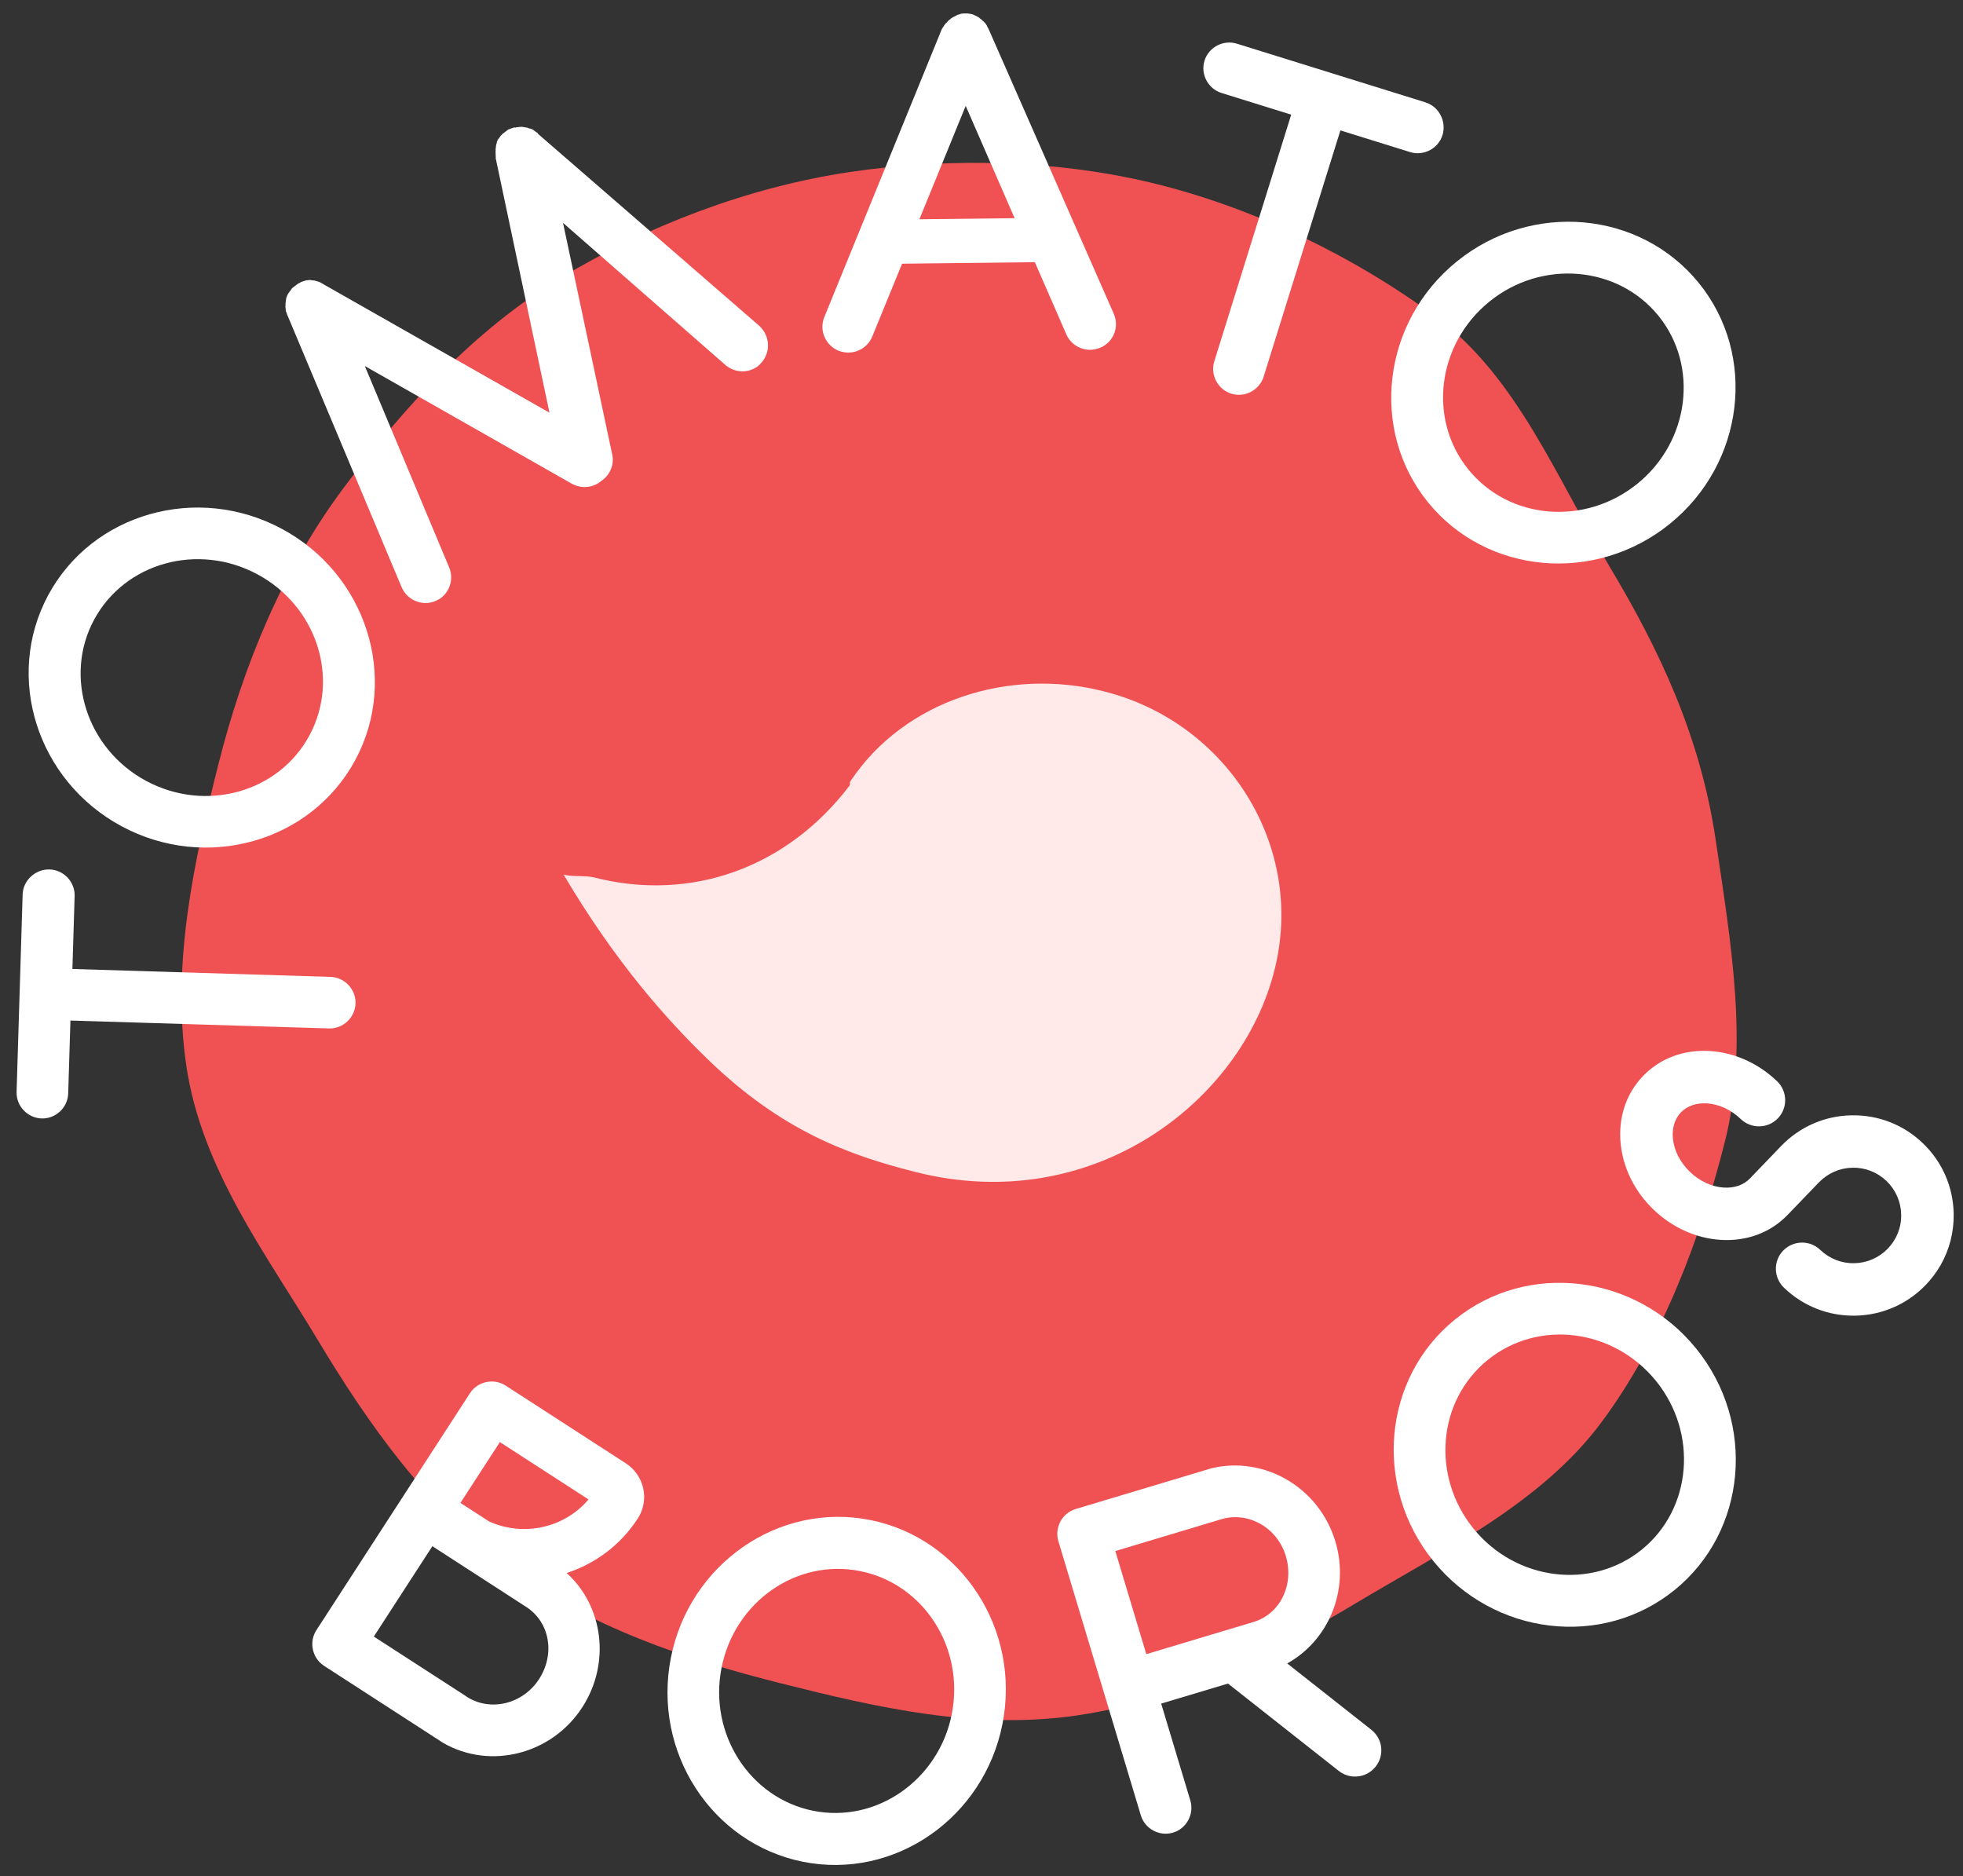 <?xml version="1.0" encoding="UTF-8"?> <svg xmlns="http://www.w3.org/2000/svg" width="113" height="108" viewBox="0 0 113 108" fill="none"><rect x="0" y="0" width="113" height="108" fill="#333333" stroke="none"/><path d="M62.095 98.728C56.144 99.605 50.482 98.282 44.99 96.903C39.499 95.525 33.873 93.638 29.233 90.199C24.594 86.757 21.273 82.097 18.253 77.066C15.342 72.212 11.607 67.309 10.729 61.365C9.85 55.421 11.201 49.444 12.581 43.958C14.014 38.272 16.286 32.786 19.732 28.149C23.178 23.515 27.306 18.969 32.342 15.956C37.2 13.047 43 10.778 48.951 9.897C54.902 9.019 61.184 9.238 66.675 10.617C72.367 12.049 78.055 14.826 82.695 18.265C87.334 21.707 89.619 27.55 92.635 32.58C95.547 37.434 97.888 42.415 98.766 48.36C99.645 54.304 100.678 60.212 99.297 65.698C97.865 71.384 95.626 77.243 92.18 81.877C88.734 86.511 83.111 89.253 78.075 92.266C73.216 95.174 68.042 97.843 62.092 98.724L62.095 98.728Z" fill="#F05254"></path><path d="M1.303 51.487L0.955 62.849C0.929 63.661 1.582 64.352 2.395 64.378C3.208 64.404 3.9 63.752 3.926 62.94L4.054 58.742L18.935 59.197C19.748 59.223 20.44 58.571 20.466 57.759C20.493 56.947 19.84 56.256 19.027 56.23L4.168 55.774L4.296 51.576C4.322 50.763 3.67 50.072 2.857 50.046C2.044 50.02 1.326 50.672 1.303 51.484V51.487Z" fill="white"></path><path d="M2.775 34.257C0.234 38.98 2.139 44.95 7.008 47.564C11.876 50.177 17.912 48.464 20.453 43.745C22.994 39.022 21.089 33.052 16.221 30.438C11.352 27.825 5.316 29.537 2.775 34.257ZM17.814 42.33C16.044 45.621 11.831 46.784 8.414 44.95C4.998 43.116 3.654 38.944 5.414 35.675C7.185 32.383 11.398 31.221 14.814 33.055C18.23 34.889 19.584 39.038 17.814 42.33Z" fill="white"></path><path d="M30.961 7.679L30.948 7.66C30.935 7.64 30.902 7.637 30.889 7.617C30.876 7.597 30.843 7.594 30.83 7.575C30.817 7.555 30.784 7.552 30.771 7.532C30.758 7.512 30.725 7.509 30.712 7.489C30.699 7.47 30.666 7.466 30.653 7.447C30.62 7.44 30.607 7.424 30.575 7.417C30.542 7.411 30.529 7.394 30.509 7.407C30.476 7.401 30.463 7.385 30.43 7.378C30.398 7.371 30.384 7.355 30.352 7.349C30.319 7.342 30.319 7.342 30.286 7.339C30.253 7.332 30.22 7.329 30.188 7.322C30.166 7.318 30.144 7.315 30.122 7.313C30.089 7.306 30.056 7.303 30.024 7.296C30.004 7.309 29.991 7.29 29.971 7.306C29.939 7.299 29.919 7.316 29.886 7.309C29.866 7.322 29.853 7.303 29.834 7.319C29.801 7.313 29.781 7.329 29.748 7.322C29.715 7.316 29.696 7.332 29.68 7.345C29.68 7.345 29.66 7.358 29.647 7.339C29.647 7.339 29.627 7.352 29.614 7.332C29.594 7.345 29.561 7.342 29.545 7.355C29.529 7.368 29.493 7.365 29.476 7.378C29.46 7.391 29.424 7.388 29.407 7.401C29.391 7.414 29.371 7.427 29.338 7.424C29.319 7.437 29.302 7.45 29.27 7.447L29.214 7.489L29.158 7.532L29.102 7.575L29.047 7.617L28.991 7.66L28.935 7.702C28.916 7.715 28.899 7.728 28.873 7.774L28.853 7.787L28.834 7.801C28.814 7.814 28.811 7.846 28.791 7.859C28.771 7.873 28.768 7.905 28.748 7.918C28.729 7.932 28.725 7.964 28.706 7.977C28.686 7.99 28.683 8.023 28.663 8.036C28.643 8.049 28.64 8.082 28.64 8.082C28.634 8.115 28.617 8.128 28.611 8.161C28.591 8.174 28.588 8.207 28.601 8.226C28.594 8.259 28.578 8.272 28.571 8.305C28.565 8.338 28.548 8.351 28.561 8.37C28.555 8.403 28.538 8.416 28.552 8.436C28.545 8.469 28.542 8.501 28.542 8.501C28.537 8.523 28.534 8.545 28.532 8.567C28.525 8.6 28.522 8.632 28.535 8.652C28.531 8.674 28.528 8.696 28.525 8.718C28.519 8.75 28.535 8.77 28.529 8.803C28.522 8.835 28.538 8.855 28.532 8.888C28.525 8.921 28.542 8.94 28.535 8.973C28.529 9.006 28.545 9.025 28.538 9.058C28.538 9.058 28.552 9.078 28.532 9.091L31.63 23.754L18.591 16.345L18.578 16.326C18.545 16.319 18.532 16.303 18.499 16.296C18.486 16.276 18.453 16.273 18.44 16.254C18.408 16.247 18.394 16.231 18.362 16.224C18.329 16.218 18.316 16.201 18.283 16.195C18.25 16.188 18.25 16.188 18.217 16.185C18.185 16.178 18.172 16.162 18.139 16.155C18.106 16.149 18.106 16.149 18.073 16.145C18.04 16.139 18.008 16.136 18.008 16.136C17.975 16.129 17.955 16.145 17.942 16.126C17.909 16.119 17.89 16.136 17.876 16.116C17.844 16.11 17.824 16.126 17.791 16.119C17.771 16.132 17.758 16.113 17.739 16.129C17.706 16.123 17.686 16.139 17.654 16.132C17.634 16.145 17.601 16.142 17.601 16.142C17.581 16.155 17.549 16.152 17.532 16.165C17.516 16.178 17.48 16.175 17.463 16.188C17.447 16.201 17.411 16.198 17.395 16.211C17.378 16.224 17.342 16.221 17.326 16.234L17.306 16.247L17.27 16.273C17.25 16.286 17.234 16.299 17.181 16.309L17.126 16.352L17.05 16.407L16.994 16.45L16.939 16.493L16.883 16.535L16.827 16.578C16.808 16.591 16.791 16.604 16.785 16.637C16.765 16.65 16.749 16.663 16.742 16.696C16.722 16.709 16.719 16.742 16.68 16.768C16.66 16.781 16.657 16.814 16.657 16.814C16.637 16.827 16.634 16.86 16.595 16.886C16.595 16.886 16.575 16.899 16.588 16.918L16.568 16.931C16.562 16.964 16.545 16.977 16.539 17.01C16.519 17.023 16.516 17.056 16.516 17.056C16.509 17.089 16.493 17.102 16.486 17.135C16.48 17.167 16.463 17.18 16.476 17.2C16.47 17.233 16.453 17.246 16.467 17.266C16.46 17.298 16.444 17.311 16.457 17.331C16.45 17.364 16.434 17.377 16.447 17.397C16.443 17.418 16.439 17.44 16.437 17.462C16.43 17.495 16.427 17.528 16.44 17.547C16.436 17.569 16.433 17.591 16.43 17.613C16.424 17.645 16.421 17.678 16.434 17.698C16.447 17.718 16.427 17.731 16.444 17.75C16.437 17.783 16.453 17.803 16.447 17.835C16.46 17.855 16.44 17.868 16.457 17.888C16.45 17.921 16.467 17.94 16.48 17.957C16.493 17.973 16.49 18.009 16.503 18.025C16.516 18.042 16.512 18.078 16.526 18.094C16.539 18.111 16.535 18.147 16.549 18.163L16.562 18.183L23.119 33.798C23.434 34.545 24.309 34.912 25.057 34.597C25.165 34.548 25.273 34.499 25.365 34.431C25.909 34.034 26.122 33.304 25.857 32.665L21.001 21.068L32.909 27.838C33.443 28.136 34.066 28.083 34.519 27.756L34.594 27.7L34.669 27.644C35.119 27.317 35.378 26.724 35.237 26.138L32.41 12.828L41.755 21.006C42.296 21.471 43.059 21.491 43.604 21.094C43.699 21.025 43.758 20.953 43.84 20.865C44.387 20.236 44.315 19.312 43.705 18.753L30.968 7.702L30.961 7.679Z" fill="white"></path><path d="M56.908 1.669C56.908 1.647 56.885 1.647 56.885 1.624C56.862 1.601 56.862 1.578 56.84 1.555C56.84 1.532 56.817 1.509 56.817 1.486C56.794 1.463 56.794 1.44 56.771 1.417C56.748 1.394 56.748 1.371 56.725 1.349C56.702 1.326 56.702 1.303 56.679 1.303C56.656 1.28 56.656 1.257 56.633 1.257C56.61 1.234 56.61 1.211 56.587 1.211C56.564 1.188 56.541 1.188 56.541 1.165C56.518 1.142 56.495 1.142 56.495 1.119C56.472 1.096 56.449 1.096 56.426 1.073C56.404 1.05 56.38 1.05 56.38 1.028C56.358 1.005 56.335 1.005 56.312 0.982C56.289 0.982 56.266 0.959 56.266 0.959C56.243 0.936 56.22 0.936 56.171 0.913C56.148 0.913 56.148 0.89 56.125 0.89C56.102 0.867 56.056 0.867 56.03 0.844C56.014 0.844 55.999 0.837 55.984 0.821C55.938 0.821 55.915 0.798 55.866 0.798H55.843C55.797 0.798 55.751 0.775 55.702 0.775H55.656C55.633 0.775 55.587 0.775 55.564 0.775H55.541C55.472 0.775 55.377 0.775 55.285 0.802C55.27 0.802 55.255 0.809 55.24 0.825C55.217 0.825 55.171 0.847 55.148 0.847C55.125 0.847 55.125 0.847 55.102 0.87C55.079 0.87 55.033 0.893 55.01 0.916C54.987 0.916 54.987 0.939 54.964 0.939C54.941 0.962 54.895 0.962 54.872 0.985C54.849 0.985 54.827 1.008 54.827 1.008C54.803 1.031 54.781 1.031 54.758 1.054C54.735 1.077 54.712 1.077 54.712 1.1C54.689 1.123 54.666 1.123 54.643 1.145C54.628 1.161 54.612 1.176 54.597 1.191C54.574 1.214 54.551 1.214 54.551 1.237C54.536 1.252 54.52 1.268 54.505 1.283C54.482 1.306 54.482 1.329 54.459 1.329C54.436 1.352 54.436 1.375 54.413 1.375C54.39 1.398 54.39 1.421 54.367 1.444C54.344 1.466 54.344 1.489 54.322 1.512C54.299 1.535 54.299 1.558 54.276 1.581C54.253 1.604 54.253 1.627 54.23 1.65C54.23 1.673 54.207 1.673 54.207 1.696L47.453 18.248C47.138 19.018 47.518 19.873 48.266 20.187C48.453 20.256 48.663 20.298 48.849 20.295C49.43 20.288 49.984 19.935 50.21 19.375L51.928 15.179L59.571 15.091L61.384 19.247C61.623 19.8 62.184 20.141 62.764 20.135C62.951 20.135 63.157 20.082 63.344 20.013C64.108 19.679 64.446 18.818 64.112 18.055L56.908 1.669ZM52.925 12.621L55.59 6.094L58.407 12.559L52.925 12.621Z" fill="white"></path><path d="M97.79 16.286C94.409 12.124 88.16 11.57 83.865 15.048C79.57 18.526 78.823 24.749 82.203 28.912C85.583 33.075 91.832 33.628 96.127 30.15C100.422 26.672 101.17 20.449 97.79 16.286ZM84.531 27.029C82.177 24.127 82.728 19.797 85.741 17.357C88.754 14.917 93.124 15.291 95.465 18.173C97.806 21.055 97.269 25.404 94.255 27.844C91.242 30.284 86.888 29.93 84.531 27.029Z" fill="white"></path><path d="M96.396 91.522C100.563 88.146 101.114 81.903 97.632 77.613C94.15 73.326 87.921 72.576 83.754 75.952C79.586 79.329 79.035 85.571 82.517 89.862C85.999 94.149 92.229 94.899 96.396 91.522ZM85.642 78.278C88.547 75.923 92.881 76.476 95.324 79.483C97.766 82.493 97.396 86.859 94.507 89.197C91.622 91.535 87.268 90.998 84.826 87.992C82.383 84.982 82.737 80.632 85.642 78.278Z" fill="white"></path><path d="M46.695 107.246C52.003 108.029 56.98 104.213 57.79 98.75C58.597 93.287 54.938 88.198 49.63 87.412C44.322 86.629 39.345 90.445 38.535 95.907C37.728 101.37 41.387 106.46 46.695 107.246ZM49.19 90.376C52.889 90.923 55.416 94.486 54.849 98.318C54.282 102.15 50.81 104.829 47.135 104.285C43.459 103.742 40.908 100.175 41.476 96.343C42.043 92.511 45.492 89.829 49.19 90.376Z" fill="white"></path><path d="M48.895 45.232C45.309 49.938 39.788 51.949 34.168 50.498C33.679 50.383 32.899 50.478 32.443 50.341C35.378 55.303 38.306 58.634 40.853 61.08C44.997 65.059 48.784 66.477 52.725 67.466C62.925 70.034 71.475 63.399 73.361 55.853C75.174 48.72 70.656 41.57 63.535 39.792C58.099 38.413 52.089 40.29 48.974 44.937C48.866 45.088 48.984 45.114 48.895 45.228V45.232Z" fill="#FFE9E9"></path><path d="M82.065 5.894L71.2 2.514C70.423 2.272 69.58 2.714 69.338 3.49C69.095 4.267 69.537 5.108 70.314 5.351L74.328 6.599L69.901 20.799C69.659 21.576 70.101 22.417 70.879 22.66C71.656 22.902 72.498 22.46 72.741 21.684L77.16 7.506L81.173 8.754C81.95 8.996 82.793 8.554 83.036 7.778C83.278 7.001 82.842 6.137 82.065 5.898V5.894Z" fill="white"></path><path d="M76.869 88.725C75.934 85.614 72.79 83.793 69.754 84.51L69.597 84.556L61.921 86.859C61.141 87.091 60.692 87.929 60.925 88.709L65.672 104.492C65.905 105.271 66.744 105.72 67.525 105.487C68.305 105.255 68.754 104.416 68.521 103.637L66.843 98.059L70.689 96.906L77.069 101.937C77.472 102.255 77.983 102.333 78.439 102.196C78.724 102.111 78.99 101.937 79.19 101.685C79.708 101.03 79.597 100.083 78.941 99.566L74.098 95.747C76.482 94.43 77.711 91.519 76.869 88.722V88.725ZM72.151 93.363L65.987 95.213L64.203 89.279L70.302 87.448C71.859 86.98 73.528 87.933 74.016 89.557C74.518 91.224 73.688 92.904 72.154 93.363H72.151Z" fill="white"></path><path d="M32.617 90.543C34.249 90.012 35.715 88.948 36.715 87.402C37.404 86.341 37.092 84.916 36.02 84.225L29.109 79.755C28.427 79.313 27.495 79.512 27.053 80.194L18.214 93.831C17.771 94.512 17.971 95.442 18.653 95.885L25.381 100.237L25.518 100.326C28.22 101.878 31.758 100.987 33.515 98.279C35.171 95.724 34.722 92.442 32.617 90.54V90.543ZM28.771 83.004L33.879 86.308C32.482 87.956 30.138 88.466 28.161 87.579L26.505 86.508L28.741 83.059V83.053L28.771 83.007V83.004ZM26.863 97.656L21.519 94.201L24.889 89L25.922 89.668L30.292 92.495C31.656 93.379 31.964 95.21 31.03 96.651C30.095 98.092 28.227 98.544 26.859 97.66L26.863 97.656Z" fill="white"></path><path d="M111.704 72.831C111.471 73.237 111.186 73.614 110.855 73.961C109.786 75.071 108.346 75.7 106.805 75.73C105.265 75.759 103.802 75.189 102.691 74.118C102.091 73.542 102.071 72.585 102.648 71.986C103.225 71.387 104.183 71.367 104.783 71.944C105.314 72.451 106.009 72.726 106.743 72.71C107.478 72.697 108.163 72.395 108.674 71.868C109.182 71.338 109.458 70.643 109.441 69.91C109.428 69.176 109.127 68.492 108.599 67.981C108.068 67.473 107.373 67.198 106.638 67.214C105.904 67.227 105.219 67.529 104.707 68.056L102.904 69.929C101.92 70.951 100.55 71.462 99.048 71.367C97.638 71.279 96.265 70.66 95.186 69.625C94.107 68.59 93.435 67.244 93.294 65.839C93.143 64.342 93.602 62.953 94.583 61.935C95.566 60.913 96.933 60.402 98.438 60.497C99.848 60.586 101.222 61.205 102.301 62.239C102.901 62.816 102.92 63.772 102.343 64.371C101.766 64.971 100.809 64.99 100.209 64.414C99.645 63.874 98.953 63.553 98.255 63.51C97.651 63.474 97.12 63.657 96.763 64.028C96.406 64.398 96.242 64.935 96.301 65.537C96.37 66.232 96.72 66.913 97.281 67.453C97.845 67.994 98.537 68.315 99.235 68.357C99.838 68.393 100.37 68.21 100.727 67.84L102.53 65.966C103.599 64.856 105.035 64.227 106.579 64.198C108.12 64.168 109.582 64.738 110.694 65.809C111.805 66.877 112.432 68.311 112.464 69.854C112.484 70.915 112.218 71.937 111.704 72.834V72.831Z" fill="white"></path></svg> 